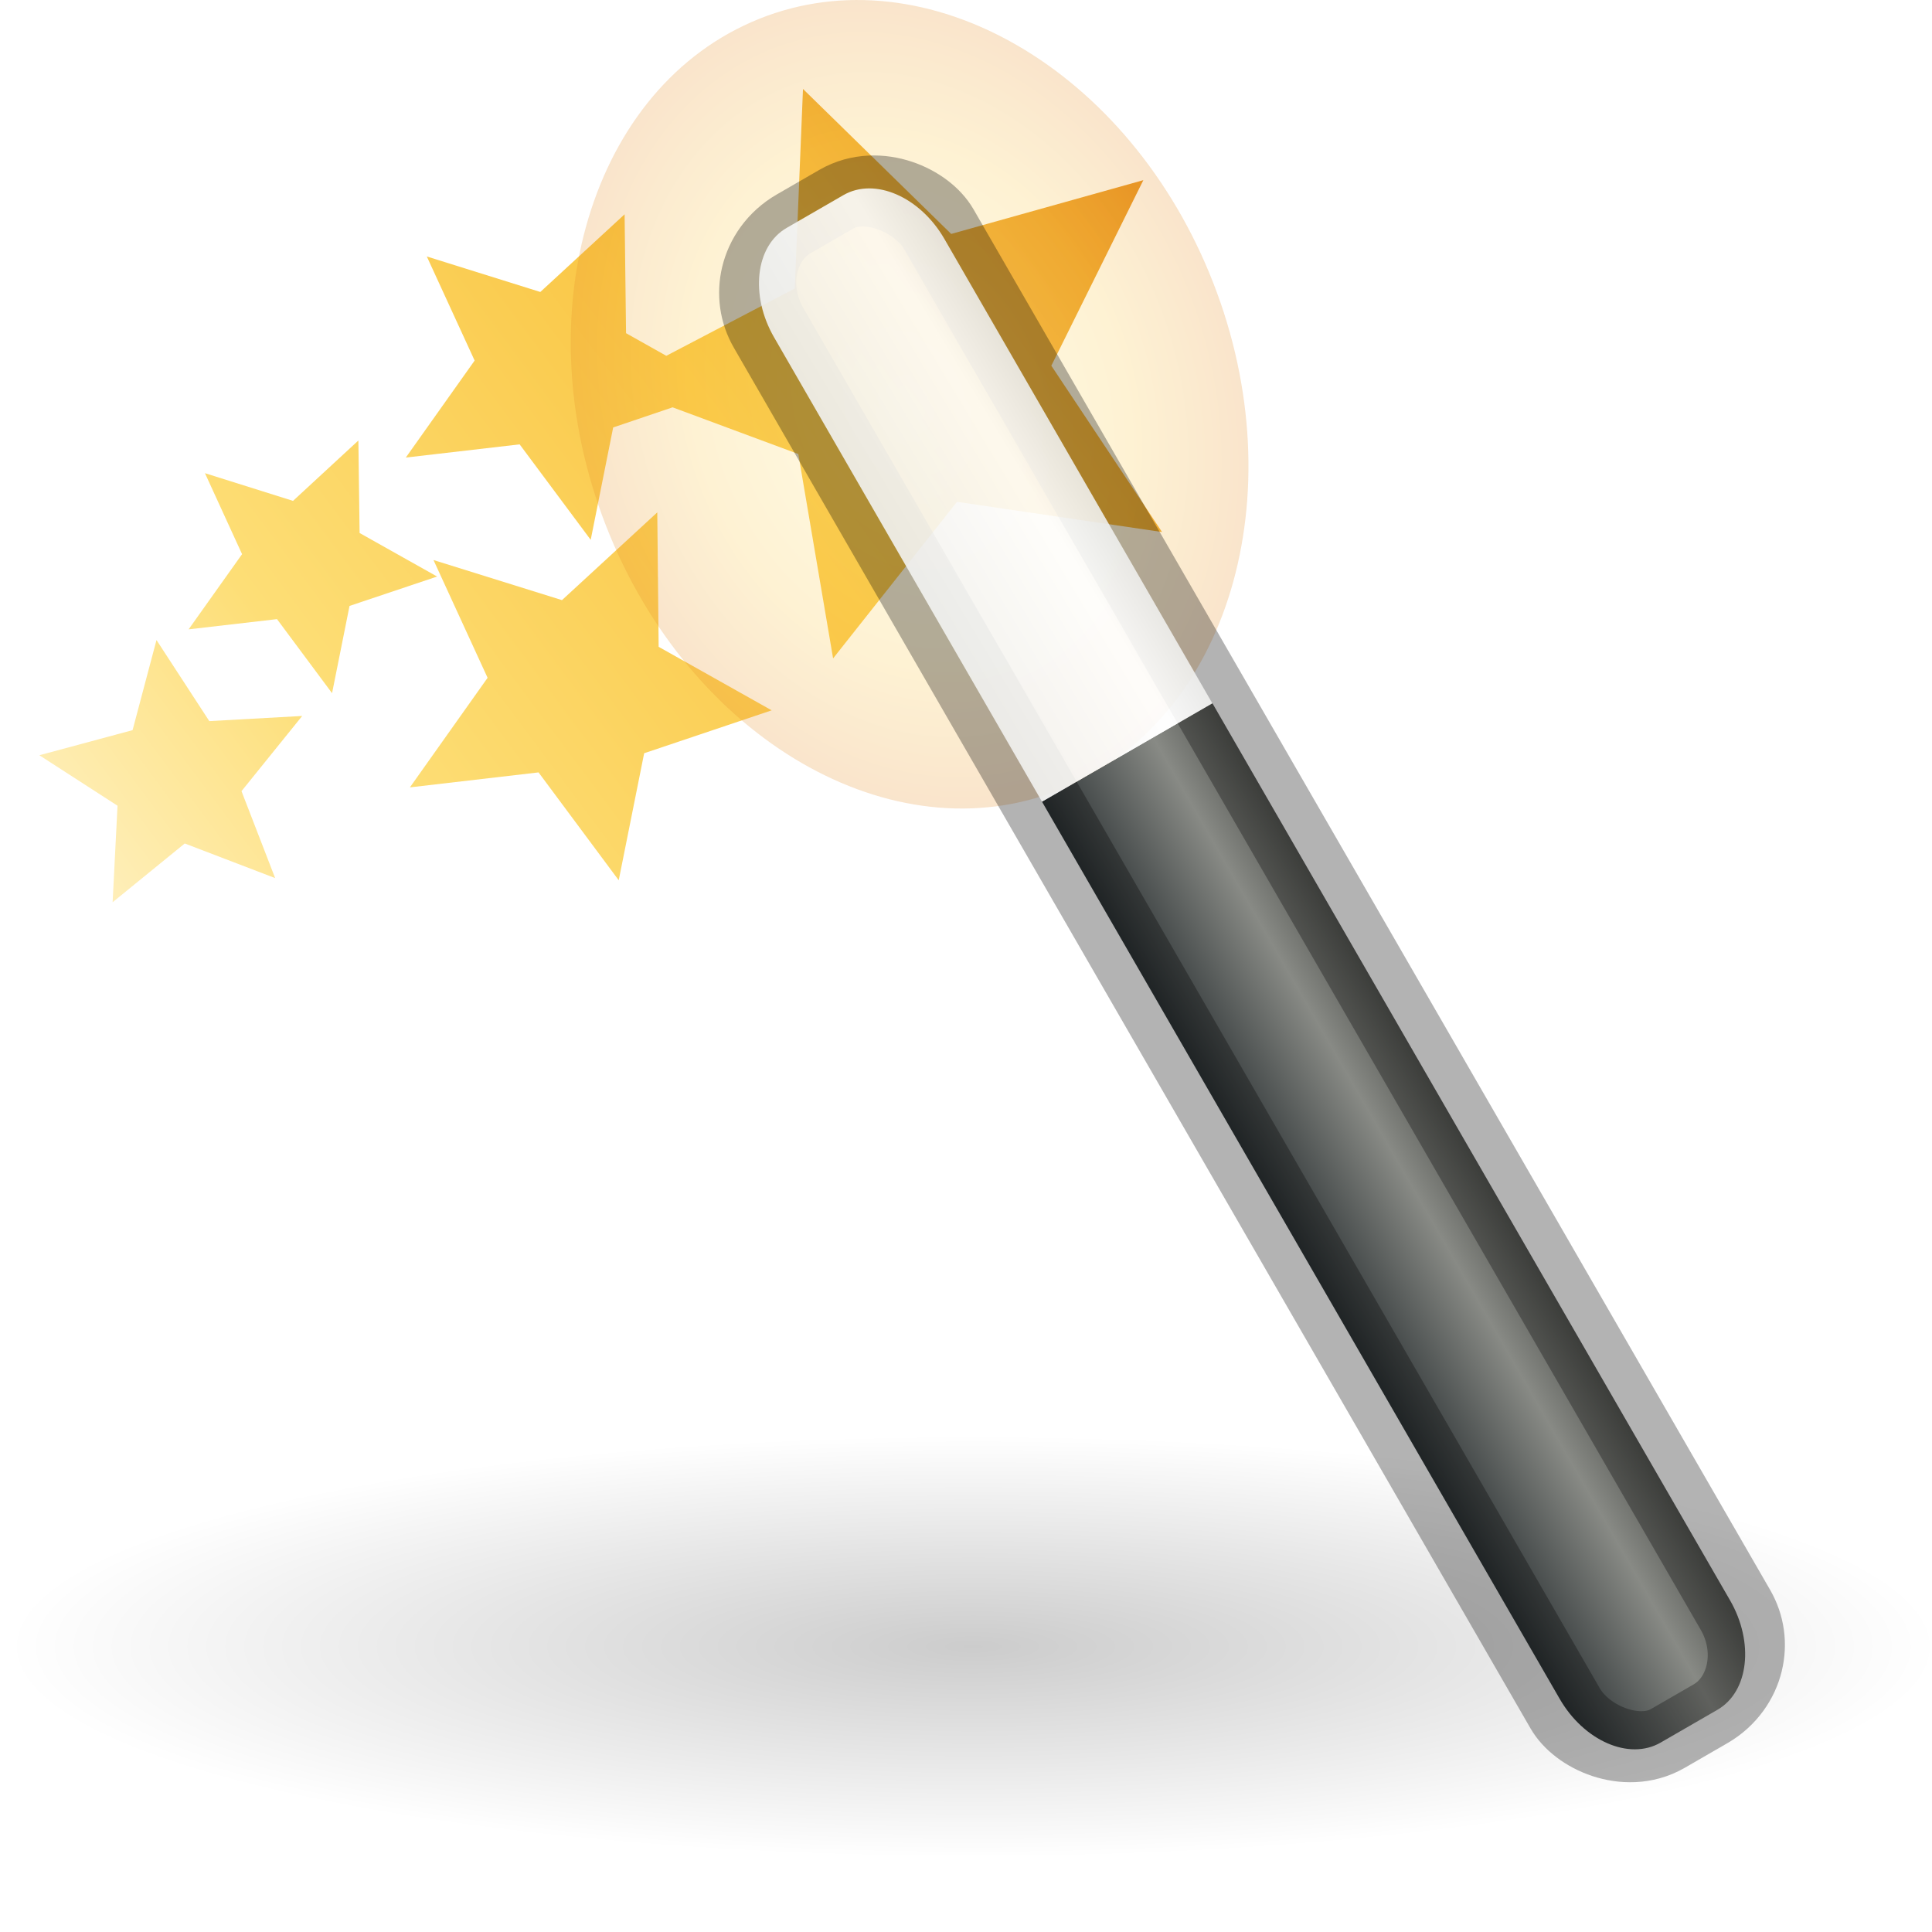 <svg height="24" width="24" xmlns="http://www.w3.org/2000/svg" xmlns:xlink="http://www.w3.org/1999/xlink"><radialGradient id="a" cx="6.703" cy="73.616" gradientTransform="matrix(1.66 0 0 .363 .964 -6.268)" gradientUnits="userSpaceOnUse" r="7.228"><stop offset="0"/><stop offset="1" stop-opacity="0"/></radialGradient><radialGradient id="b" cx="32.5" cy="16.562" gradientTransform="matrix(.136 .329 -.258 .113 11.15 -7.538)" gradientUnits="userSpaceOnUse" r="14.438" xlink:href="#f"/><linearGradient id="c" gradientTransform="matrix(.267 0 0 1.158 9.316 -10.704)" gradientUnits="userSpaceOnUse" x1="-32.957" x2="-25.474" y1="27.389" y2="27.389"><stop offset="0" stop-color="#2e3436"/><stop offset=".644" stop-color="#888a85"/><stop offset="1" stop-color="#555753"/></linearGradient><linearGradient id="d" gradientTransform="matrix(.776 .239 -.316 .567 -20.168 4.551)" gradientUnits="userSpaceOnUse" x1="27.528" x2="30.42" y1="4.167" y2="2.949"><stop offset="0" stop-color="#eeeeec"/><stop offset=".789" stop-color="#fff"/><stop offset="1" stop-color="#eeeeec"/></linearGradient><linearGradient id="e" gradientUnits="userSpaceOnUse" x1="14.417" x2="1.164" y1="4.477" y2="10.218"><stop offset="0" stop-color="#fff"/><stop offset="1" stop-color="#fff" stop-opacity="0"/></linearGradient><linearGradient id="f"><stop offset="0" stop-color="#fff3cb"/><stop offset=".262" stop-color="#fdde76"/><stop offset=".661" stop-color="#f9c440"/><stop offset="1" stop-color="#e48b20"/></linearGradient><filter id="g" color-interpolation-filters="sRGB" height="1.324" width="1.387" x="-.193" y="-.162"><feGaussianBlur stdDeviation=".678"/></filter><linearGradient id="h" gradientUnits="userSpaceOnUse" x1=".656" x2="14.728" xlink:href="#f" y1="11.822" y2="1.324"/><path d="m-.214 8.955c13.014.825 4.813-6.688 14.869-6.927l2.527 5.31c-4.589-2.14-7.729 8.854-17.456 2.393l.06-.776z" fill="url(#e)" fill-rule="evenodd" opacity=".444"/><path d="m24.091 20.466c0 1.45-5.373 2.625-12 2.625-6.627 0-12-1.175-12-2.625 0-1.45 5.373-2.625 12-2.625 6.627 0 12 1.175 12 2.625z" fill="url(#a)" opacity=".2"/><path d="m9.975 1.105-.102 2.479-1.596.836-.5-.281-.018-1.477-1.047.965-1.41-.441.594 1.293-.855 1.205 1.414-.164.883 1.186.279-1.396.738-.25 1.562.58.432 2.539 1.539-1.945 2.547.375-1.375-2.066 1.143-2.305-2.387.668zm-5.523 4.367-.812.75-1.094-.344.461 1.006-.664.934 1.098-.127.684.92.217-1.084 1.088-.365-.963-.541zm3.713.893-1.184 1.09-1.596-.498.672 1.463-.965 1.361 1.598-.186.996 1.34.316-1.578 1.584-.533-1.404-.789zm-6.221 1.586-.297 1.119-1.158.312.971.627-.061 1.199.896-.73 1.123.43-.418-1.08.754-.934-1.154.064z" fill="url(#h)"/><path d="m13.263 9.77c-2.056.901-4.601-.495-5.686-3.117-1.084-2.622-.297-5.478 1.759-6.379 2.056-.901 4.601.495 5.686 3.117 1.084 2.622.297 5.478-1.759 6.379z" fill="url(#b)" filter="url(#g)" opacity=".483"/><g transform="matrix(1.058 -.611 .517 .896 3.109 -5.864)"><path d="m.5 18v12.438c0 .582.297 1.062.667 1.062h.667c.369 0 .667-.481.667-1.062v-12.438z" fill="url(#c)" fill-rule="evenodd"/><rect fill="none" height="21" opacity=".3" rx=".749" ry=".929" stroke="#000" stroke-width=".814" width="2" x=".5" y="10.5"/><path d="m1.167 10.5c-.369 0-.667.481-.667 1.062v6.438h2v-6.438c0-.582-.297-1.062-.667-1.062z" fill="url(#d)" fill-rule="evenodd" opacity=".9"/></g></svg>
